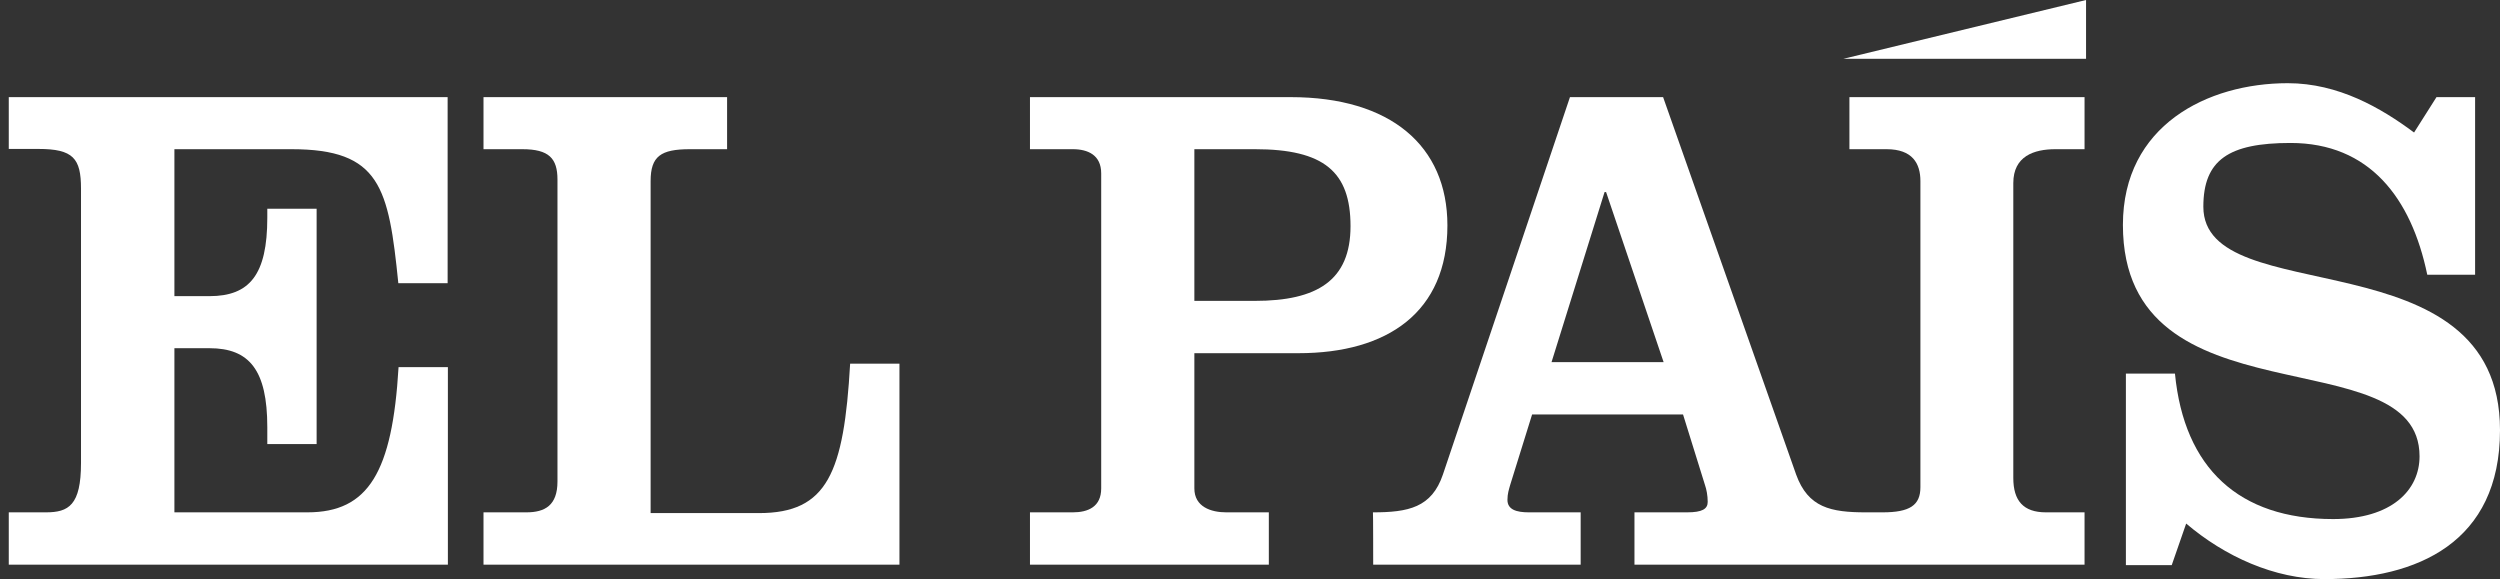 <svg xmlns="http://www.w3.org/2000/svg" width="177" height="41" viewBox="0 0 177 41" fill="none">
  <rect x="0" y="0" width="177" height="41" fill="#333333" stroke="none"/>
  <path d="M0.621 39.977V36.274H3.248C4.853 36.274 5.735 35.78 5.735 32.782V13.349C5.735 11.216 5.188 10.545 2.719 10.545H0.621V6.877H31.692V20.05H28.201C27.513 13.261 26.931 10.563 20.636 10.563H12.348V20.967H14.834C17.673 20.967 18.925 19.451 18.925 15.412V14.778H22.417V31.442H18.925V30.243C18.925 26.205 17.655 24.653 14.834 24.653H12.348V36.274H21.764C26.085 36.274 27.778 33.435 28.218 25.993H31.71V39.977H0.621Z" fill="white"/>
  <path d="M34.232 39.977V36.274H37.265C38.587 36.274 39.469 35.78 39.469 34.087V12.714C39.469 11.216 38.87 10.563 36.983 10.563H34.232V6.877H51.478V10.563H48.851C46.787 10.563 46.064 11.057 46.064 12.82V36.327H53.735C58.585 36.327 59.749 33.47 60.19 25.746H63.681V39.977H34.232Z" fill="white"/>
  <path d="M72.922 39.977V36.274H75.955C77.031 36.274 77.965 35.886 77.965 34.581V12.274C77.965 10.969 77.013 10.563 75.955 10.563H72.922V6.877H91.385C98.439 6.877 102.477 10.316 102.477 15.959C102.477 22.096 98.245 25.006 91.932 25.006H84.561V34.581C84.561 35.886 85.742 36.274 86.818 36.274H89.833V39.977H72.922ZM84.561 21.302H88.846C93.254 21.302 95.617 19.856 95.617 16.012C95.617 12.168 93.748 10.563 88.846 10.563H84.561V21.302Z" fill="white"/>
  <path d="M97.222 39.977H111.911V36.274H108.243C107.362 36.274 106.727 36.08 106.727 35.392C106.727 34.951 106.833 34.652 106.921 34.334L108.473 29.344H119.159L120.711 34.334C120.817 34.634 120.905 35.075 120.905 35.533C120.905 36.027 120.535 36.274 119.441 36.274H115.72V39.977H147.586V36.274H144.852C143.248 36.274 142.542 35.445 142.542 33.84V12.961C142.542 11.057 144.006 10.563 145.523 10.563H147.586V6.877H130.939V10.563H133.566C135.4 10.563 135.965 11.568 135.965 12.82V34.493C135.965 35.78 135.206 36.274 133.284 36.274H132.103C129.616 36.274 128.012 35.939 127.165 33.594L117.748 6.877H111.153L102.159 33.594C101.366 35.939 99.708 36.274 97.204 36.274C97.222 36.274 97.222 39.977 97.222 39.977ZM117.784 25.64H109.848L113.604 13.596H113.71L117.784 25.64Z" fill="white"/>
  <path d="M172.503 6.877H175.237V19.451H171.851C170.722 14.019 167.76 10.122 162.169 10.122C157.796 10.122 155.997 11.321 155.997 14.637C155.997 22.113 177 16.523 177 30.455C177 38.39 171.163 41 164.568 41C161.041 41 157.514 39.395 154.781 37.068L153.758 40.013H150.513V26.452H153.987C154.64 33.153 158.519 36.75 165.185 36.75C169.329 36.75 171.304 34.705 171.304 32.306C171.304 23.771 150.302 30.208 150.302 15.924C150.302 8.888 156.28 5.89 161.975 5.89C165.555 5.89 168.571 7.636 170.916 9.382L172.503 6.877Z" fill="white"/>
  <path d="M147.692 0V4.162H130.516L147.692 0Z" fill="white"/>
</svg>